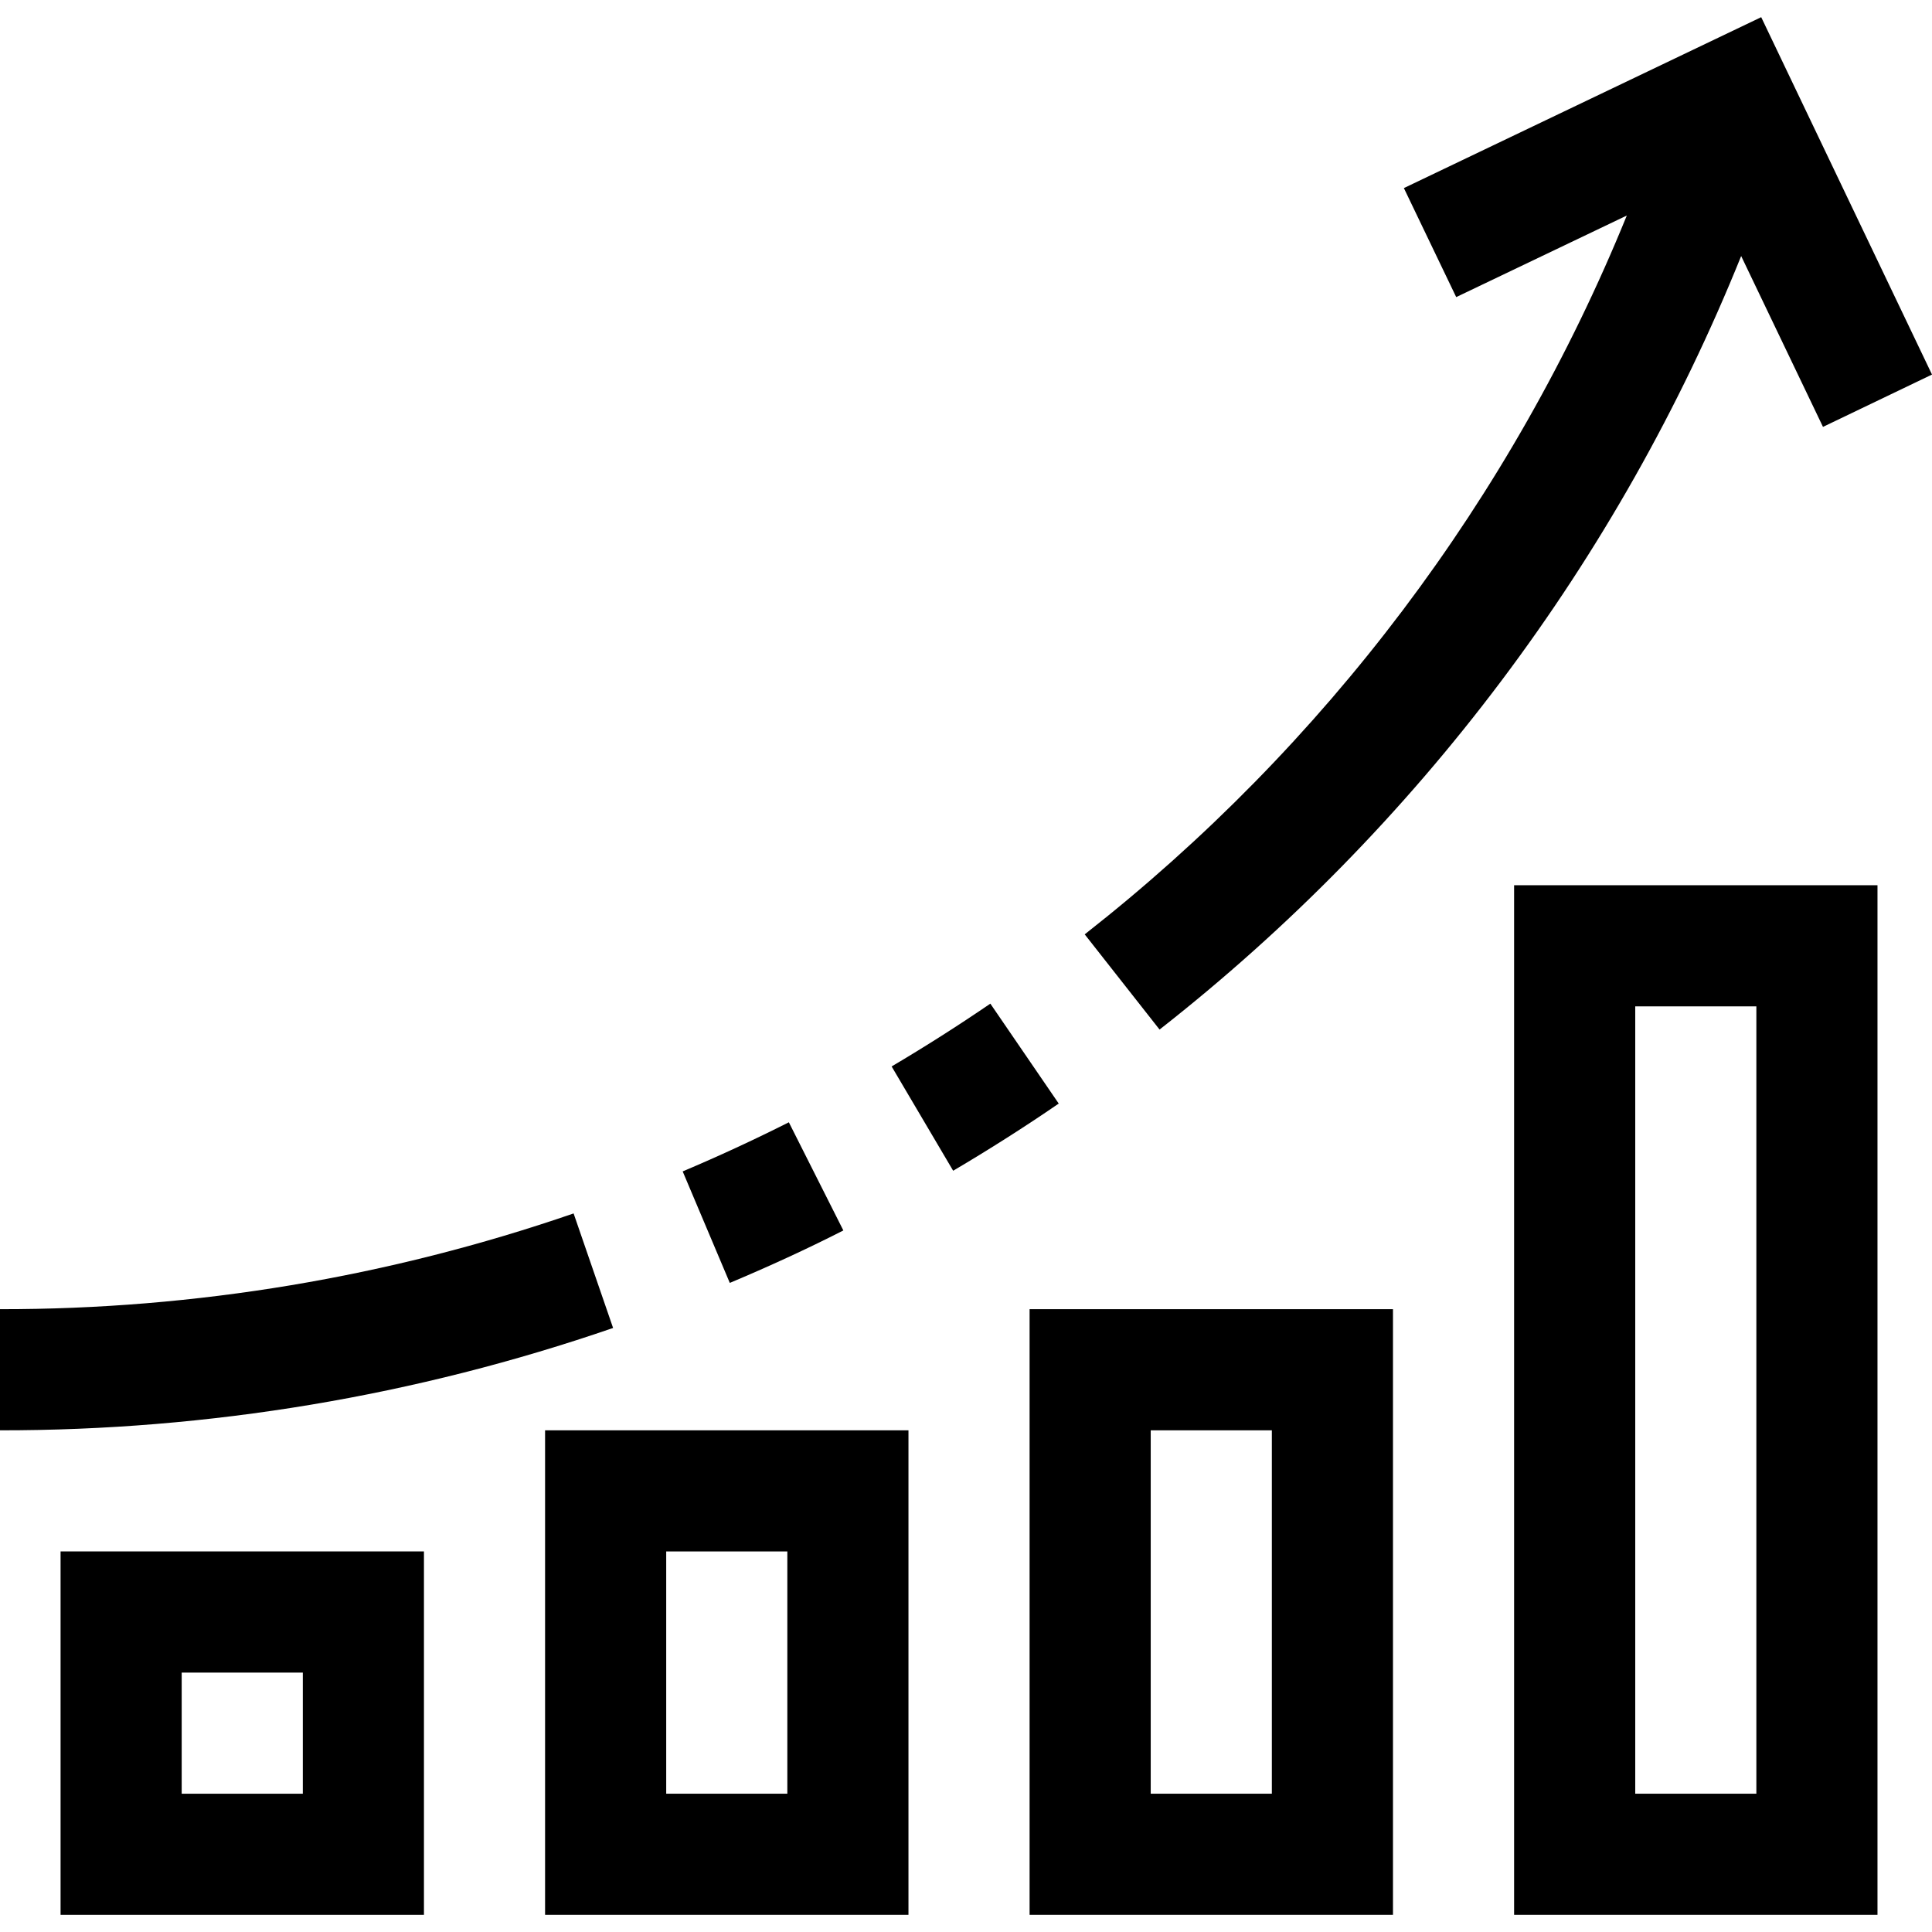 <?xml version="1.0" encoding="UTF-8"?> <!-- Generator: Adobe Illustrator 19.0.0, SVG Export Plug-In . SVG Version: 6.00 Build 0) --> <svg xmlns="http://www.w3.org/2000/svg" xmlns:xlink="http://www.w3.org/1999/xlink" id="Capa_1" x="0px" y="0px" viewBox="0 0 510.4 510.4" style="enable-background:new 0 0 510.4 510.4;" xml:space="preserve"> <g> <g> <g> <path d="M459.984,67.64l21.616,45.136l28.8-13.824L465.28,4.536l-94.4,45.152l13.824,28.8l45.072-21.552 C399.389,131.629,350.021,197.09,286.56,246.84l19.776,25.152C374.578,218.519,427.564,148.047,459.984,67.64z"></path> <path d="M151.536,320.568C102.784,337.376,51.568,345.925,0,345.864v32c55.118,0.062,109.859-9.077,161.968-27.04 L151.536,320.568z"></path> <path d="M222.8,325.064l-14.4-28.576c-9.184,4.629-18.533,8.955-28.048,12.976L192.8,338.92 C202.928,334.664,213.008,330.056,222.8,325.064z"></path> <path d="M261.632,265.144c-8.448,5.776-17.232,11.36-26.08,16.592l16.256,27.552c9.472-5.584,18.864-11.552,27.888-17.744 L261.632,265.144z"></path> <path d="M16,505.864h96v-96H16V505.864z M48,441.864h32v32H48V441.864z"></path> <path d="M144,505.864h96v-128h-96V505.864z M176,409.864h32v64h-32V409.864z"></path> <path d="M272,505.864h96v-160h-96V505.864z M304,377.864h32v96h-32V377.864z"></path> <path d="M400,505.864h96v-272h-96V505.864z M432,265.864h32v208h-32V265.864z"></path> </g> </g> </g> <g> </g> <g> </g> <g> </g> <g> </g> <g> </g> <g> </g> <g> </g> <g> </g> <g> </g> <g> </g> <g> </g> <g> </g> <g> </g> <g> </g> <g> </g> </svg> 